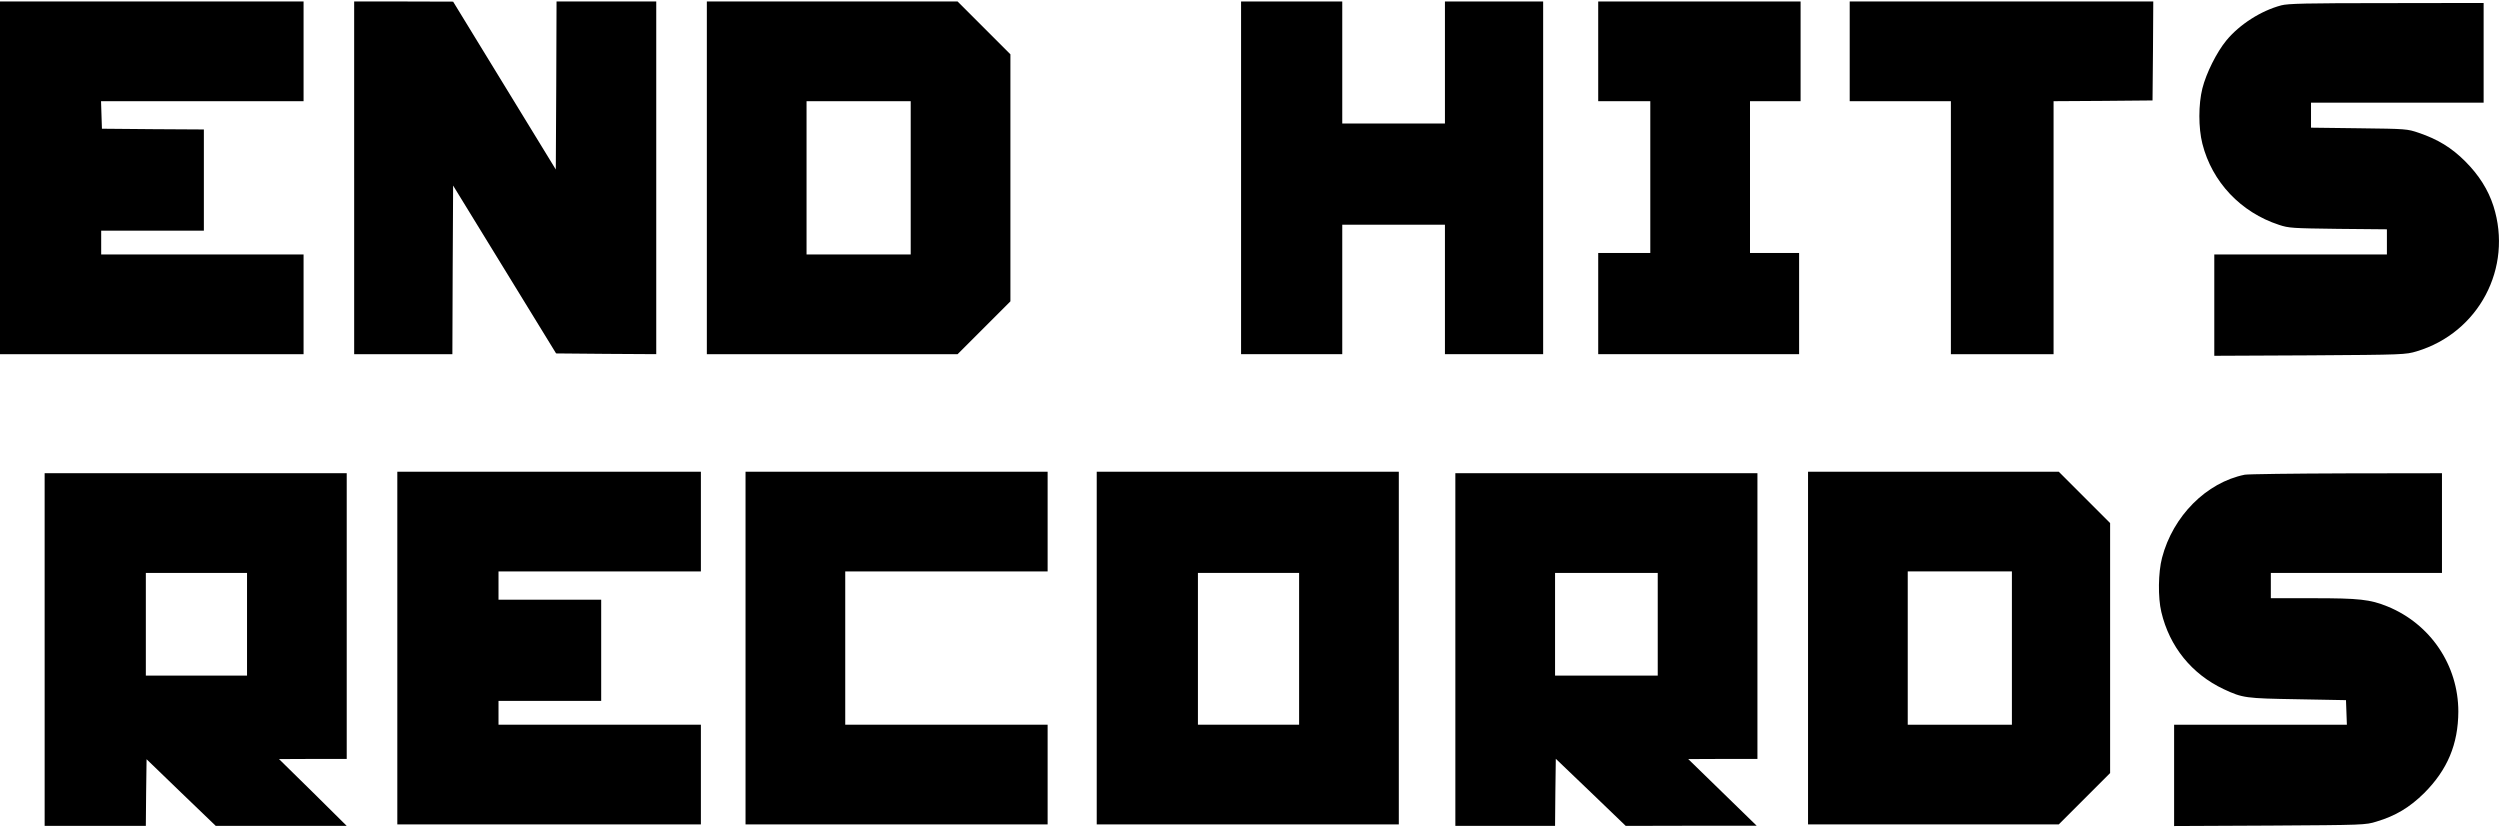 <svg preserveAspectRatio="xMidYMid meet" viewBox="0 0 1680 556" height="556pt" width="1680pt" xmlns="http://www.w3.org/2000/svg" version="1.0">

<g stroke="none" fill="#000000" transform="translate(0,556) scale(0.1,-0.1)">
<path d="M0 4365 l0 -1185 1020 0 1020 0 0 335 0 335 -680 0 -680 0 0 80 0 80
345 0 345 0 0 340 0 340 -342 2 -343 3 -3 93 -3 92 681 0 680 0 0 335 0 335
-1020 0 -1020 0 0 -1185z"></path>
<path d="M2380 4365 l0 -1185 330 0 330 0 2 567 3 566 346 -564 346 -564 337
-3 336 -2 0 1185 0 1185 -335 0 -335 0 -2 -564 -3 -565 -345 564 -345 564
-332 1 -333 0 0 -1185z"></path>
<path d="M4750 4365 l0 -1185 843 0 842 0 178 178 177 177 0 830 0 830 -177
177 -178 178 -842 0 -843 0 0 -1185z m1370 0 l0 -515 -350 0 -350 0 0 515 0
515 350 0 350 0 0 -515z"></path>
<path d="M8340 4365 l0 -1185 340 0 340 0 0 435 0 435 345 0 345 0 0 -435 0
-435 330 0 330 0 0 1185 0 1185 -330 0 -330 0 0 -410 0 -410 -345 0 -345 0 0
410 0 410 -340 0 -340 0 0 -1185z"></path>
<path d="M10740 5215 l0 -335 175 0 175 0 0 -510 0 -510 -175 0 -175 0 0 -340
0 -340 675 0 675 0 0 340 0 340 -165 0 -165 0 0 510 0 510 170 0 170 0 0 335
0 335 -680 0 -680 0 0 -335z"></path>
<path d="M12430 5215 l0 -335 340 0 340 0 0 -850 0 -850 345 0 345 0 0 850 0
850 333 2 332 3 3 333 2 332 -1020 0 -1020 0 0 -335z"></path>
<path d="M15330 5524 c-136 -36 -280 -128 -369 -236 -65 -79 -135 -219 -161
-322 -27 -108 -27 -265 0 -372 65 -257 258 -461 515 -545 66 -22 89 -23 398
-27 l327 -3 0 -85 0 -84 -580 0 -580 0 0 -341 0 -340 643 3 c632 4 643 5 717
27 417 125 648 561 516 976 -35 109 -97 208 -190 301 -91 91 -184 148 -311
191 -79 27 -84 27 -402 31 l-323 4 0 84 0 84 580 0 580 0 0 335 0 335 -652 -1
c-539 0 -663 -3 -708 -15z"></path>
<path d="M2670 1205 l0 -1185 1020 0 1020 0 0 335 0 335 -680 0 -680 0 0 80 0
80 345 0 345 0 0 340 0 340 -345 0 -345 0 0 95 0 95 680 0 680 0 0 335 0 335
-1020 0 -1020 0 0 -1185z"></path>
<path d="M5010 1205 l0 -1185 1015 0 1015 0 0 335 0 335 -680 0 -680 0 0 515
0 515 680 0 680 0 0 335 0 335 -1015 0 -1015 0 0 -1185z"></path>
<path d="M7370 1205 l0 -1185 1015 0 1015 0 0 1185 0 1185 -1015 0 -1015 0 0
-1185z m1360 -5 l0 -510 -340 0 -340 0 0 510 0 510 340 0 340 0 0 -510z"></path>
<path d="M12150 1205 l0 -1185 843 0 842 0 173 173 172 172 0 840 0 840 -173
173 -172 172 -843 0 -842 0 0 -1185z m1370 0 l0 -515 -350 0 -350 0 0 515 0
515 350 0 350 0 0 -515z"></path>
<path d="M300 1195 l0 -1185 340 0 340 0 2 224 3 224 232 -224 233 -224 440 0
440 0 -227 225 -228 224 228 1 227 0 0 960 0 960 -1015 0 -1015 0 0 -1185z
m1360 170 l0 -345 -340 0 -340 0 0 345 0 345 340 0 340 0 0 -345z"></path>
<path d="M9780 1195 l0 -1185 335 0 335 0 2 226 3 225 235 -225 235 -226 440
1 440 0 -230 224 -230 224 233 1 232 0 0 960 0 960 -1015 0 -1015 0 0 -1185z
m1360 170 l0 -345 -345 0 -345 0 0 345 0 345 345 0 345 0 0 -345z"></path>
<path d="M15085 2370 c-258 -52 -483 -278 -556 -558 -26 -98 -28 -268 -5 -364
55 -234 205 -418 419 -519 129 -60 145 -62 497 -68 l325 -6 3 -82 3 -83 -581
0 -580 0 0 -341 0 -340 643 3 c634 4 643 4 717 27 128 38 224 96 320 191 157
157 229 329 230 548 0 311 -187 589 -477 707 -116 47 -190 55 -498 55 l-285 0
0 85 0 85 575 0 575 0 0 335 0 335 -642 -1 c-354 -1 -661 -5 -683 -9z"></path>
</g>
</svg>
